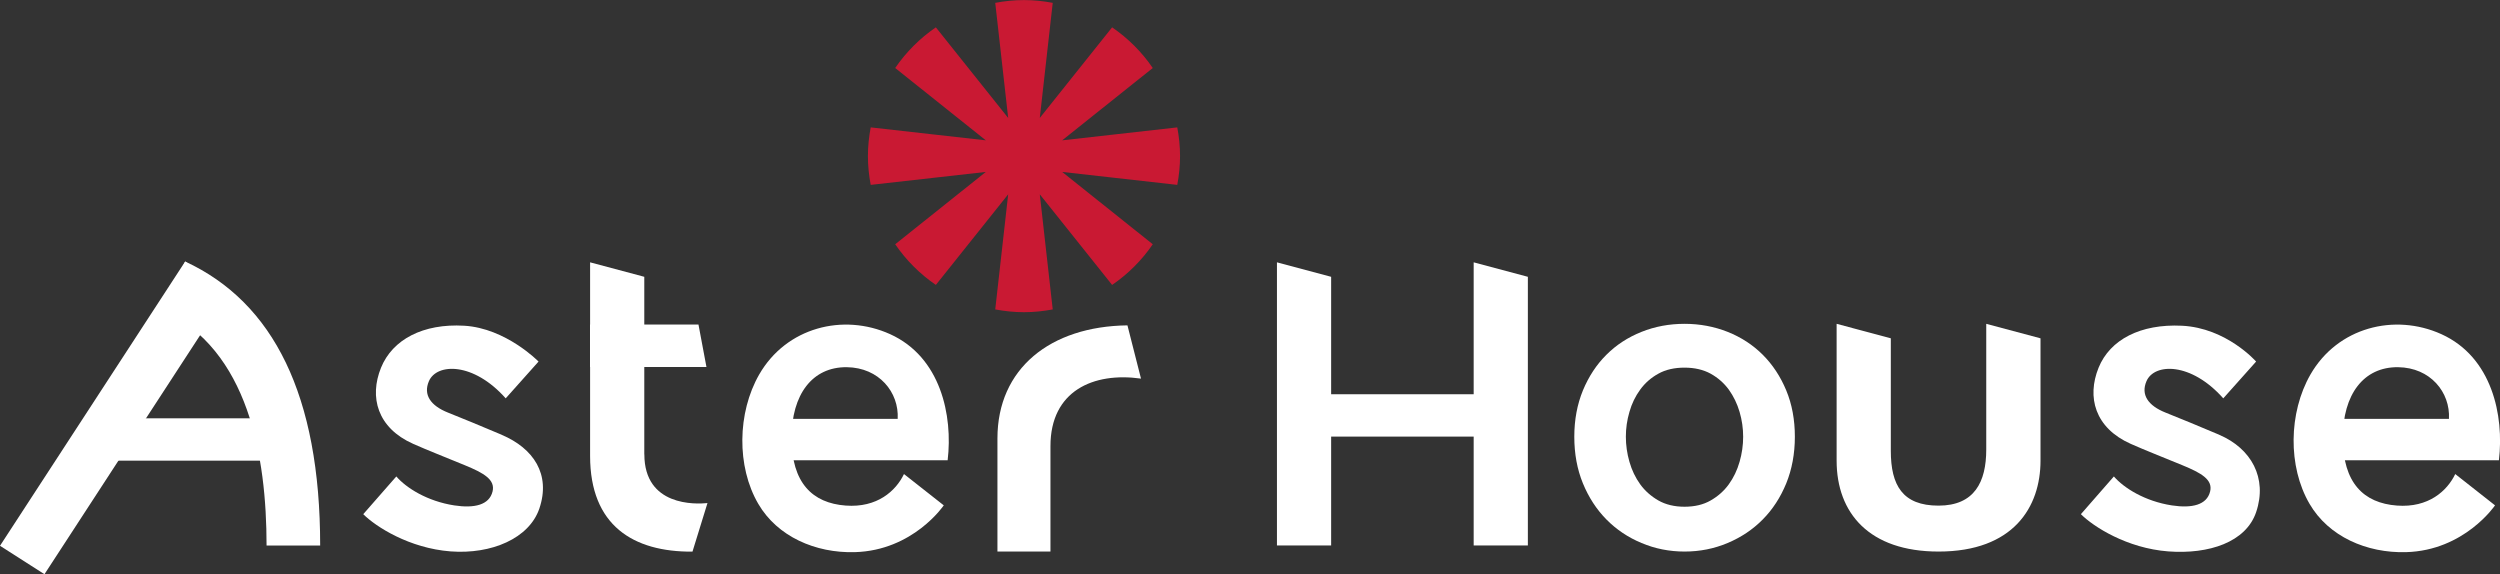 <?xml version="1.0" encoding="UTF-8"?>
<svg id="uuid-d4d7c6d4-d9d5-4efe-8c63-2c21c637996d" data-name="レイヤー_2" xmlns="http://www.w3.org/2000/svg" viewBox="0 0 341.85 78.52">
  <rect x="0" y="0" width="341.85" height="78.52" fill="#333333" stroke="none"/>
  <g id="uuid-2c062b29-3a65-400c-bc9e-69b61e754a5a" data-name="レイヤー_1">
    <g>
      <path d="M160.98,25.28c.24-1.28.38-2.59.38-3.93s-.14-2.66-.38-3.93l-15.74,1.77,12.39-9.89c-1.49-2.18-3.38-4.07-5.56-5.56l-9.89,12.39,1.77-15.74c-1.28-.24-2.59-.38-3.93-.38s-2.66.14-3.93.38l1.77,15.74-9.89-12.39c-2.18,1.49-4.07,3.38-5.56,5.56l12.39,9.89-15.74-1.77c-.24,1.28-.38,2.59-.38,3.93s.14,2.66.38,3.93l15.74-1.77-12.39,9.89c1.49,2.18,3.38,4.07,5.56,5.56l9.89-12.39-1.77,15.74c1.28.24,2.59.38,3.93.38s2.66-.14,3.93-.38l-1.77-15.74,9.89,12.39c2.18-1.49,4.07-3.38,5.56-5.56l-12.39-9.89,15.74,1.77Z" style="fill: #c91933;"/>
      <polygon points="31.05 40.18 25.32 35.76 0 74.63 6.08 78.52 31.05 40.18" style="fill: #fff;"/>
      <path d="M43.78,74.6h-7.33c0-12.17-2.47-26.75-14.21-32.19l3.08-6.65c12.08,5.59,18.46,18.32,18.46,38.84Z" style="fill: #fff;"/>
      <rect x="15.28" y="57.2" width="24.57" height="5.79" style="fill: #fff;"/>
      <polygon points="96.6 50.18 80.68 50.18 80.68 44.38 95.51 44.38 96.6 50.18" style="fill: #fff;"/>
      <path d="M88.1,62.13c0-6.46,0-24.28,0-24.28l-7.41-1.98v26.48c0,9.52,5.92,13.14,14,13.08l2.05-6.64c-1.66.17-8.63.44-8.63-6.66Z" style="fill: #fff;"/>
      <path d="M154.17,44.49c-10.56.13-17.78,5.92-17.78,15.45v15.48h7.25v-14.43c0-7.53,5.85-10.14,12.38-9.22l-1.85-7.27Z" style="fill: #fff;"/>
      <path d="M104.44,57.28h18.31c.2-3.64-2.55-7.02-6.96-7.07-4.7-.05-7.55,3.71-7.55,9.67,0,6.16,2.86,8.91,7.39,9.25,4.32.33,6.88-2.01,7.98-4.31l5.44,4.28s-4.17,6.18-12.17,6.4c-5.38.15-10.59-2.14-13.19-6.6-2.99-5.11-2.87-12.48.12-17.69,3.71-6.45,11.48-8.42,17.9-5.52,6.94,3.14,8.6,11.14,7.87,17.25h-25.13v-5.66Z" style="fill: #fff;"/>
      <path d="M68.6,59.45c-2.49-1.06-5.75-2.4-7.34-3.03-2.39-.95-3.41-2.44-2.61-4.3,1.07-2.48,6.08-2.63,10.5,2.35l4.49-5.03s-4.45-4.56-10.16-4.9c-5.62-.33-9.81,1.88-11.38,5.74-1.63,4.02-.51,8.23,4.39,10.41,2.09.93,4.3,1.78,7.08,2.93,2.58,1.06,4.18,1.97,3.78,3.59-.45,1.84-2.48,2.32-5.23,1.9-3.7-.57-6.57-2.39-7.93-3.96l-4.52,5.16c1.71,1.71,6.3,4.66,11.95,5.09,5.57.42,10.74-1.77,12.13-5.86,1.59-4.69-.81-8.24-5.15-10.08Z" style="fill: #fff;"/>
      <path d="M215.27,59.72c0-2.33.4-4.44,1.18-6.34.79-1.9,1.86-3.53,3.21-4.87,1.35-1.35,2.95-2.39,4.8-3.13,1.85-.74,3.81-1.1,5.89-1.1s4.05.37,5.89,1.1c1.85.74,3.45,1.78,4.8,3.13,1.35,1.35,2.42,2.97,3.21,4.87.79,1.9,1.18,4.02,1.18,6.34s-.4,4.46-1.18,6.38c-.79,1.92-1.86,3.57-3.21,4.93-1.35,1.37-2.95,2.44-4.8,3.22-1.85.78-3.81,1.17-5.89,1.17s-4.04-.39-5.89-1.17c-1.85-.77-3.45-1.85-4.8-3.22-1.35-1.37-2.42-3.01-3.21-4.93-.79-1.92-1.18-4.05-1.18-6.38ZM222.32,59.72c0,1.14.16,2.29.49,3.43.33,1.15.82,2.17,1.47,3.07.65.9,1.48,1.63,2.48,2.21,1,.57,2.2.86,3.58.86s2.58-.28,3.58-.86c1-.57,1.83-1.31,2.48-2.21.65-.9,1.14-1.92,1.47-3.07.33-1.14.49-2.29.49-3.43s-.16-2.28-.49-3.4c-.33-1.12-.82-2.13-1.47-3.04-.66-.9-1.48-1.62-2.48-2.18-1-.55-2.2-.83-3.58-.83s-2.58.27-3.58.83c-1,.55-1.83,1.28-2.48,2.18-.66.9-1.15,1.91-1.47,3.04-.33,1.12-.49,2.26-.49,3.4Z" style="fill: #fff;"/>
      <polygon points="182.02 37.85 174.61 35.87 174.61 74.59 182.02 74.59 182.02 37.85" style="fill: #fff;"/>
      <polygon points="208.92 37.85 201.51 35.87 201.51 74.59 208.92 74.59 208.92 37.85" style="fill: #fff;"/>
      <rect x="179.13" y="53.91" width="25.14" height="5.79" style="fill: #fff;"/>
      <path d="M303.46,59.45c-2.49-1.06-5.75-2.4-7.34-3.03-2.39-.95-3.41-2.44-2.61-4.3,1.07-2.48,6.08-2.63,10.5,2.35l4.49-5.03s-4.04-4.61-10.16-4.9c-5.62-.27-9.81,1.88-11.38,5.74-1.63,4.02-.51,8.23,4.39,10.41,2.09.93,4.3,1.78,7.08,2.93,2.58,1.06,4.18,1.97,3.78,3.59-.45,1.84-2.48,2.32-5.23,1.9-3.7-.57-6.57-2.39-7.93-3.96l-4.51,5.16c1.71,1.71,6.3,4.66,11.95,5.09,5.57.42,10.62-1.27,12.01-5.36,1.59-4.69-.69-8.73-5.04-10.58Z" style="fill: #fff;"/>
      <path d="M316.56,57.28h18.31c.2-3.64-2.55-7.02-6.96-7.07-4.7-.05-7.55,3.71-7.55,9.67,0,6.16,2.86,8.91,7.39,9.25,4.32.33,6.88-2.01,7.98-4.31l5.44,4.28s-4.17,6.18-12.17,6.4c-5.38.15-10.59-2.14-13.19-6.6-2.99-5.11-2.87-12.48.12-17.69,3.71-6.45,11.48-8.42,17.9-5.52,6.94,3.14,8.6,11.14,7.87,17.25h-25.13v-5.66Z" style="fill: #fff;"/>
      <path d="M279.01,46.26l-7.41-1.98v17.19c0,4.43-1.61,7.67-6.53,7.67s-6.52-2.79-6.52-7.49v-15.39l-7.41-1.98v18.71c0,7.16,4.45,12.43,13.94,12.43,10.26,0,13.94-6.11,13.94-12.43v-16.73Z" style="fill: #fff;"/>
    </g>
  </g>
</svg>